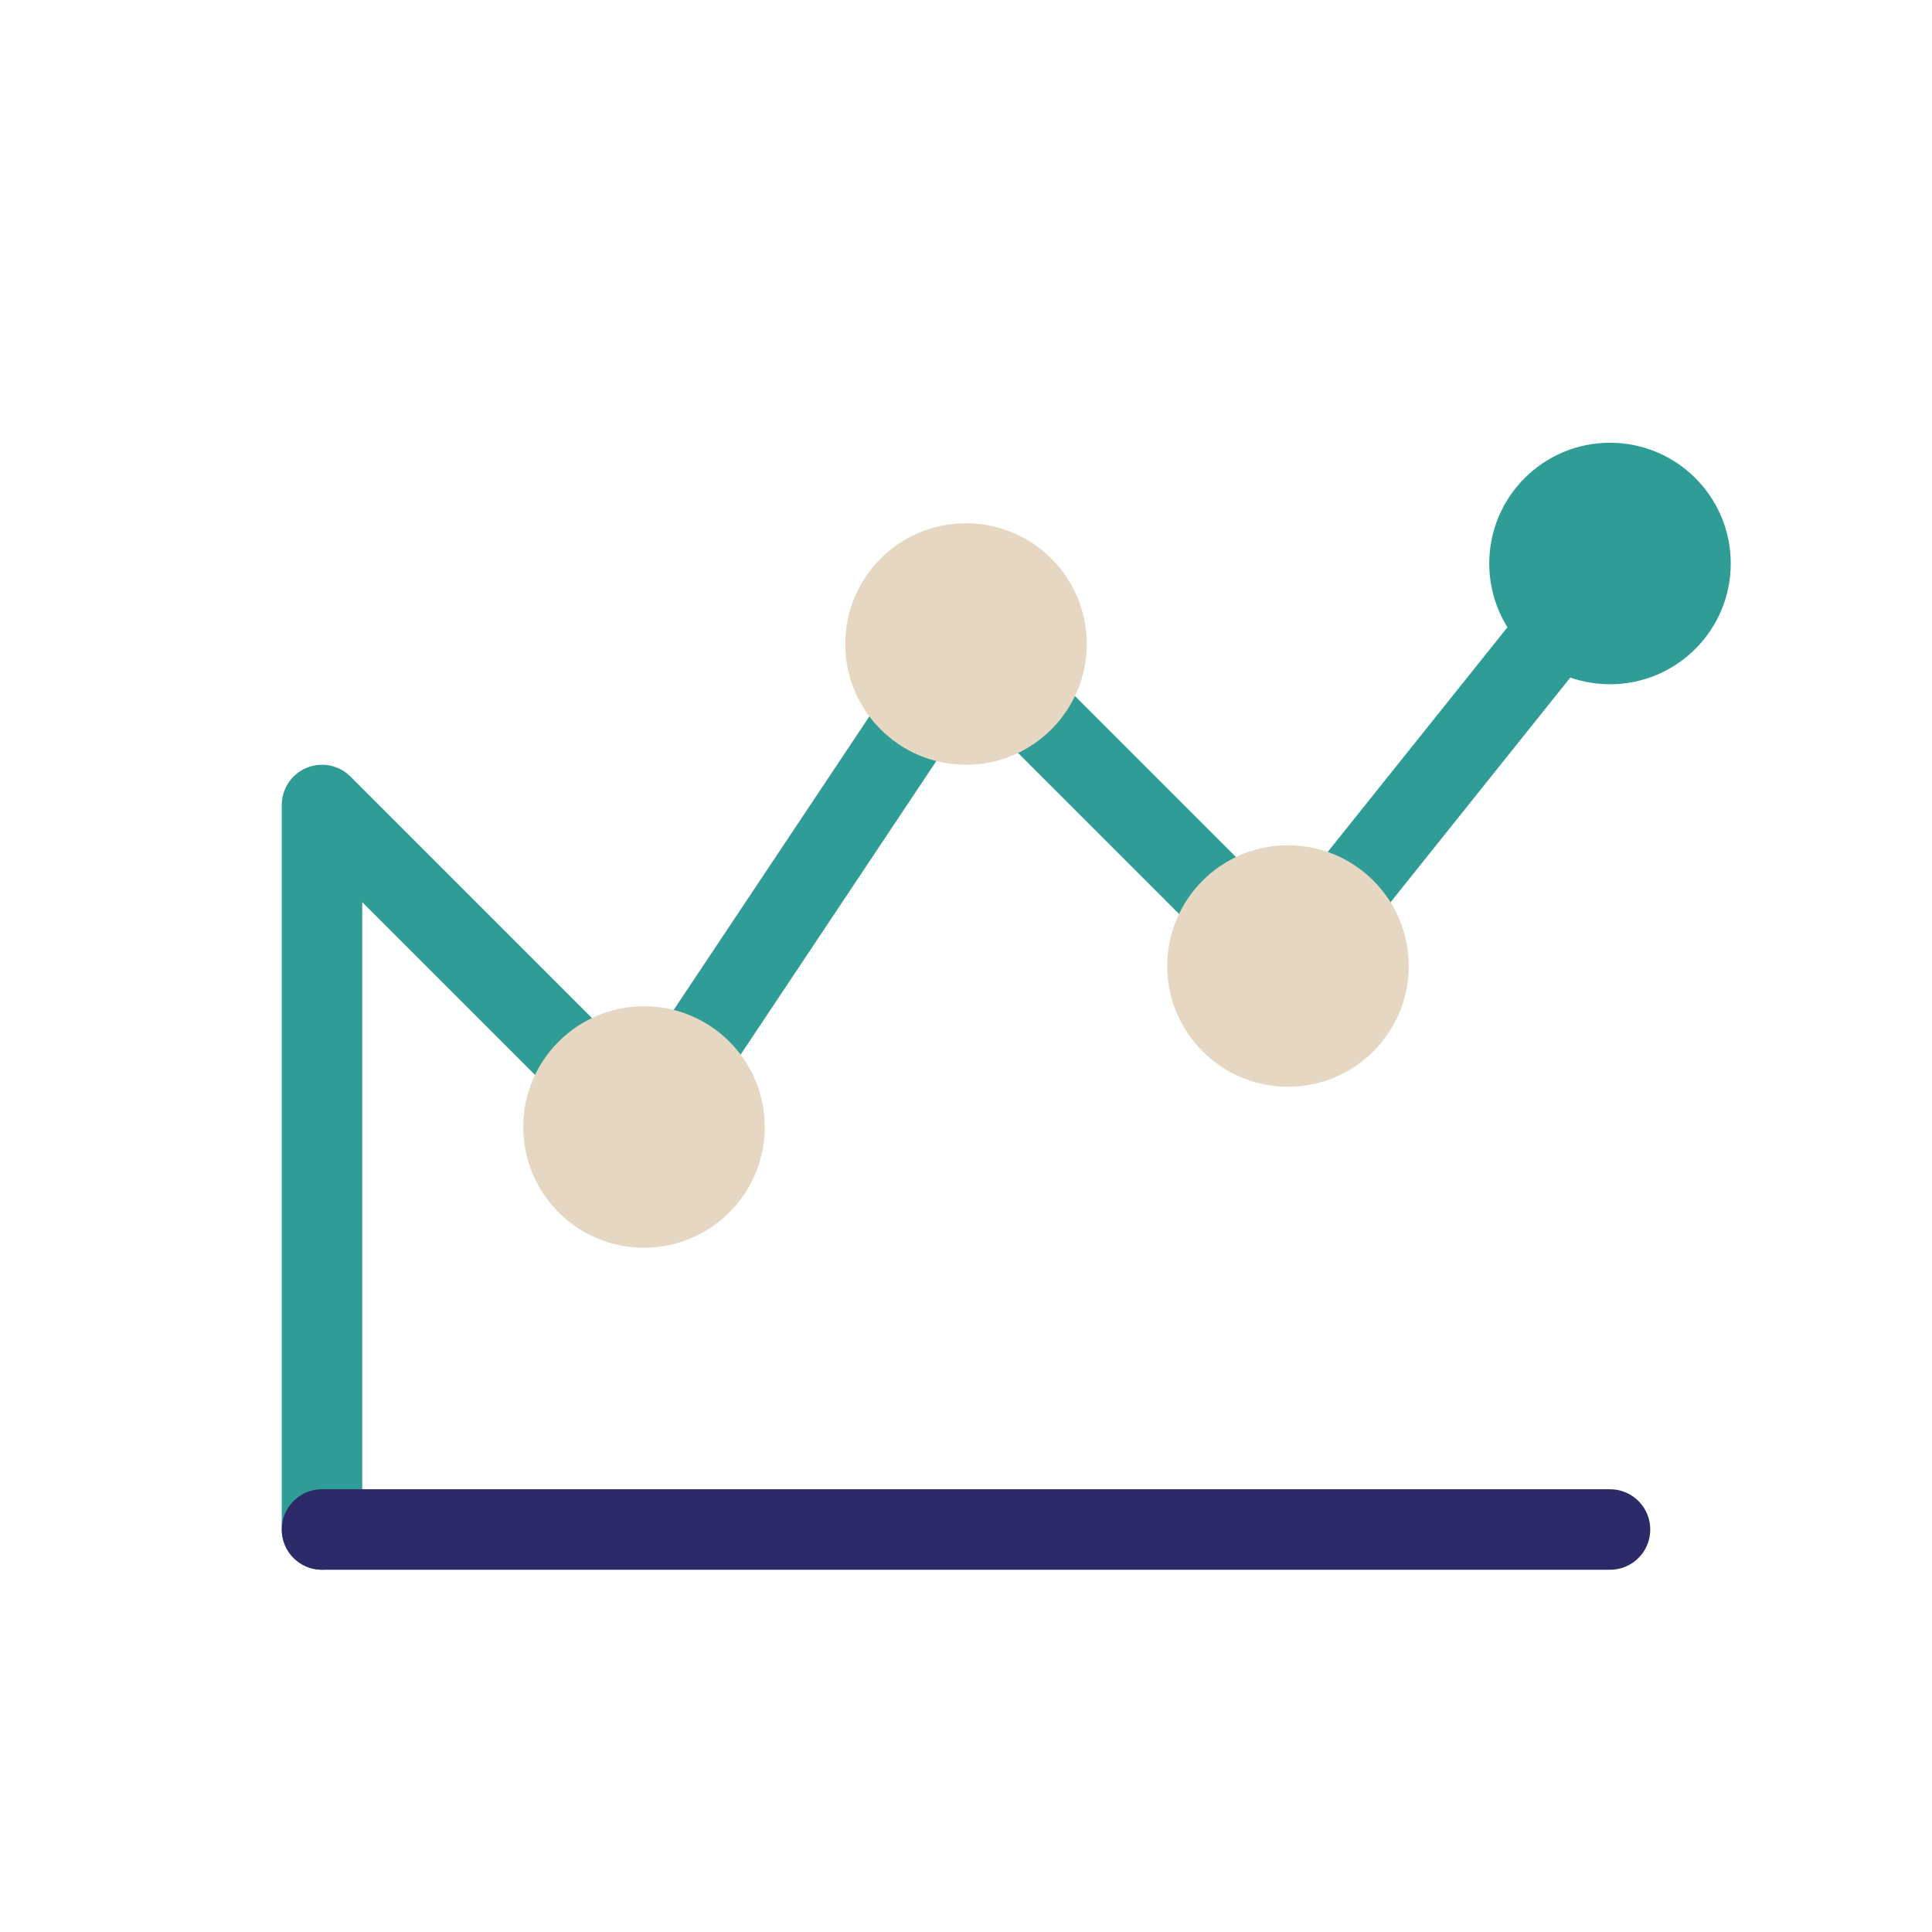 <svg xmlns="http://www.w3.org/2000/svg" width="48" height="48" viewBox="0 0 48 48" fill="none">
  <path d="M8 38V20L16 28L24 16L32 24L40 14" stroke="#2F9C95" stroke-width="2" stroke-linecap="round" stroke-linejoin="round"/>
  <path d="M8 38H40" stroke="#2D2A6A" stroke-width="2" stroke-linecap="round"/>
  <circle cx="16" cy="28" r="3" fill="#E5D7C2"/>
  <circle cx="24" cy="16" r="3" fill="#E5D7C2"/>
  <circle cx="32" cy="24" r="3" fill="#E5D7C2"/>
  <circle cx="40" cy="14" r="3" fill="#2F9C95"/>
</svg>